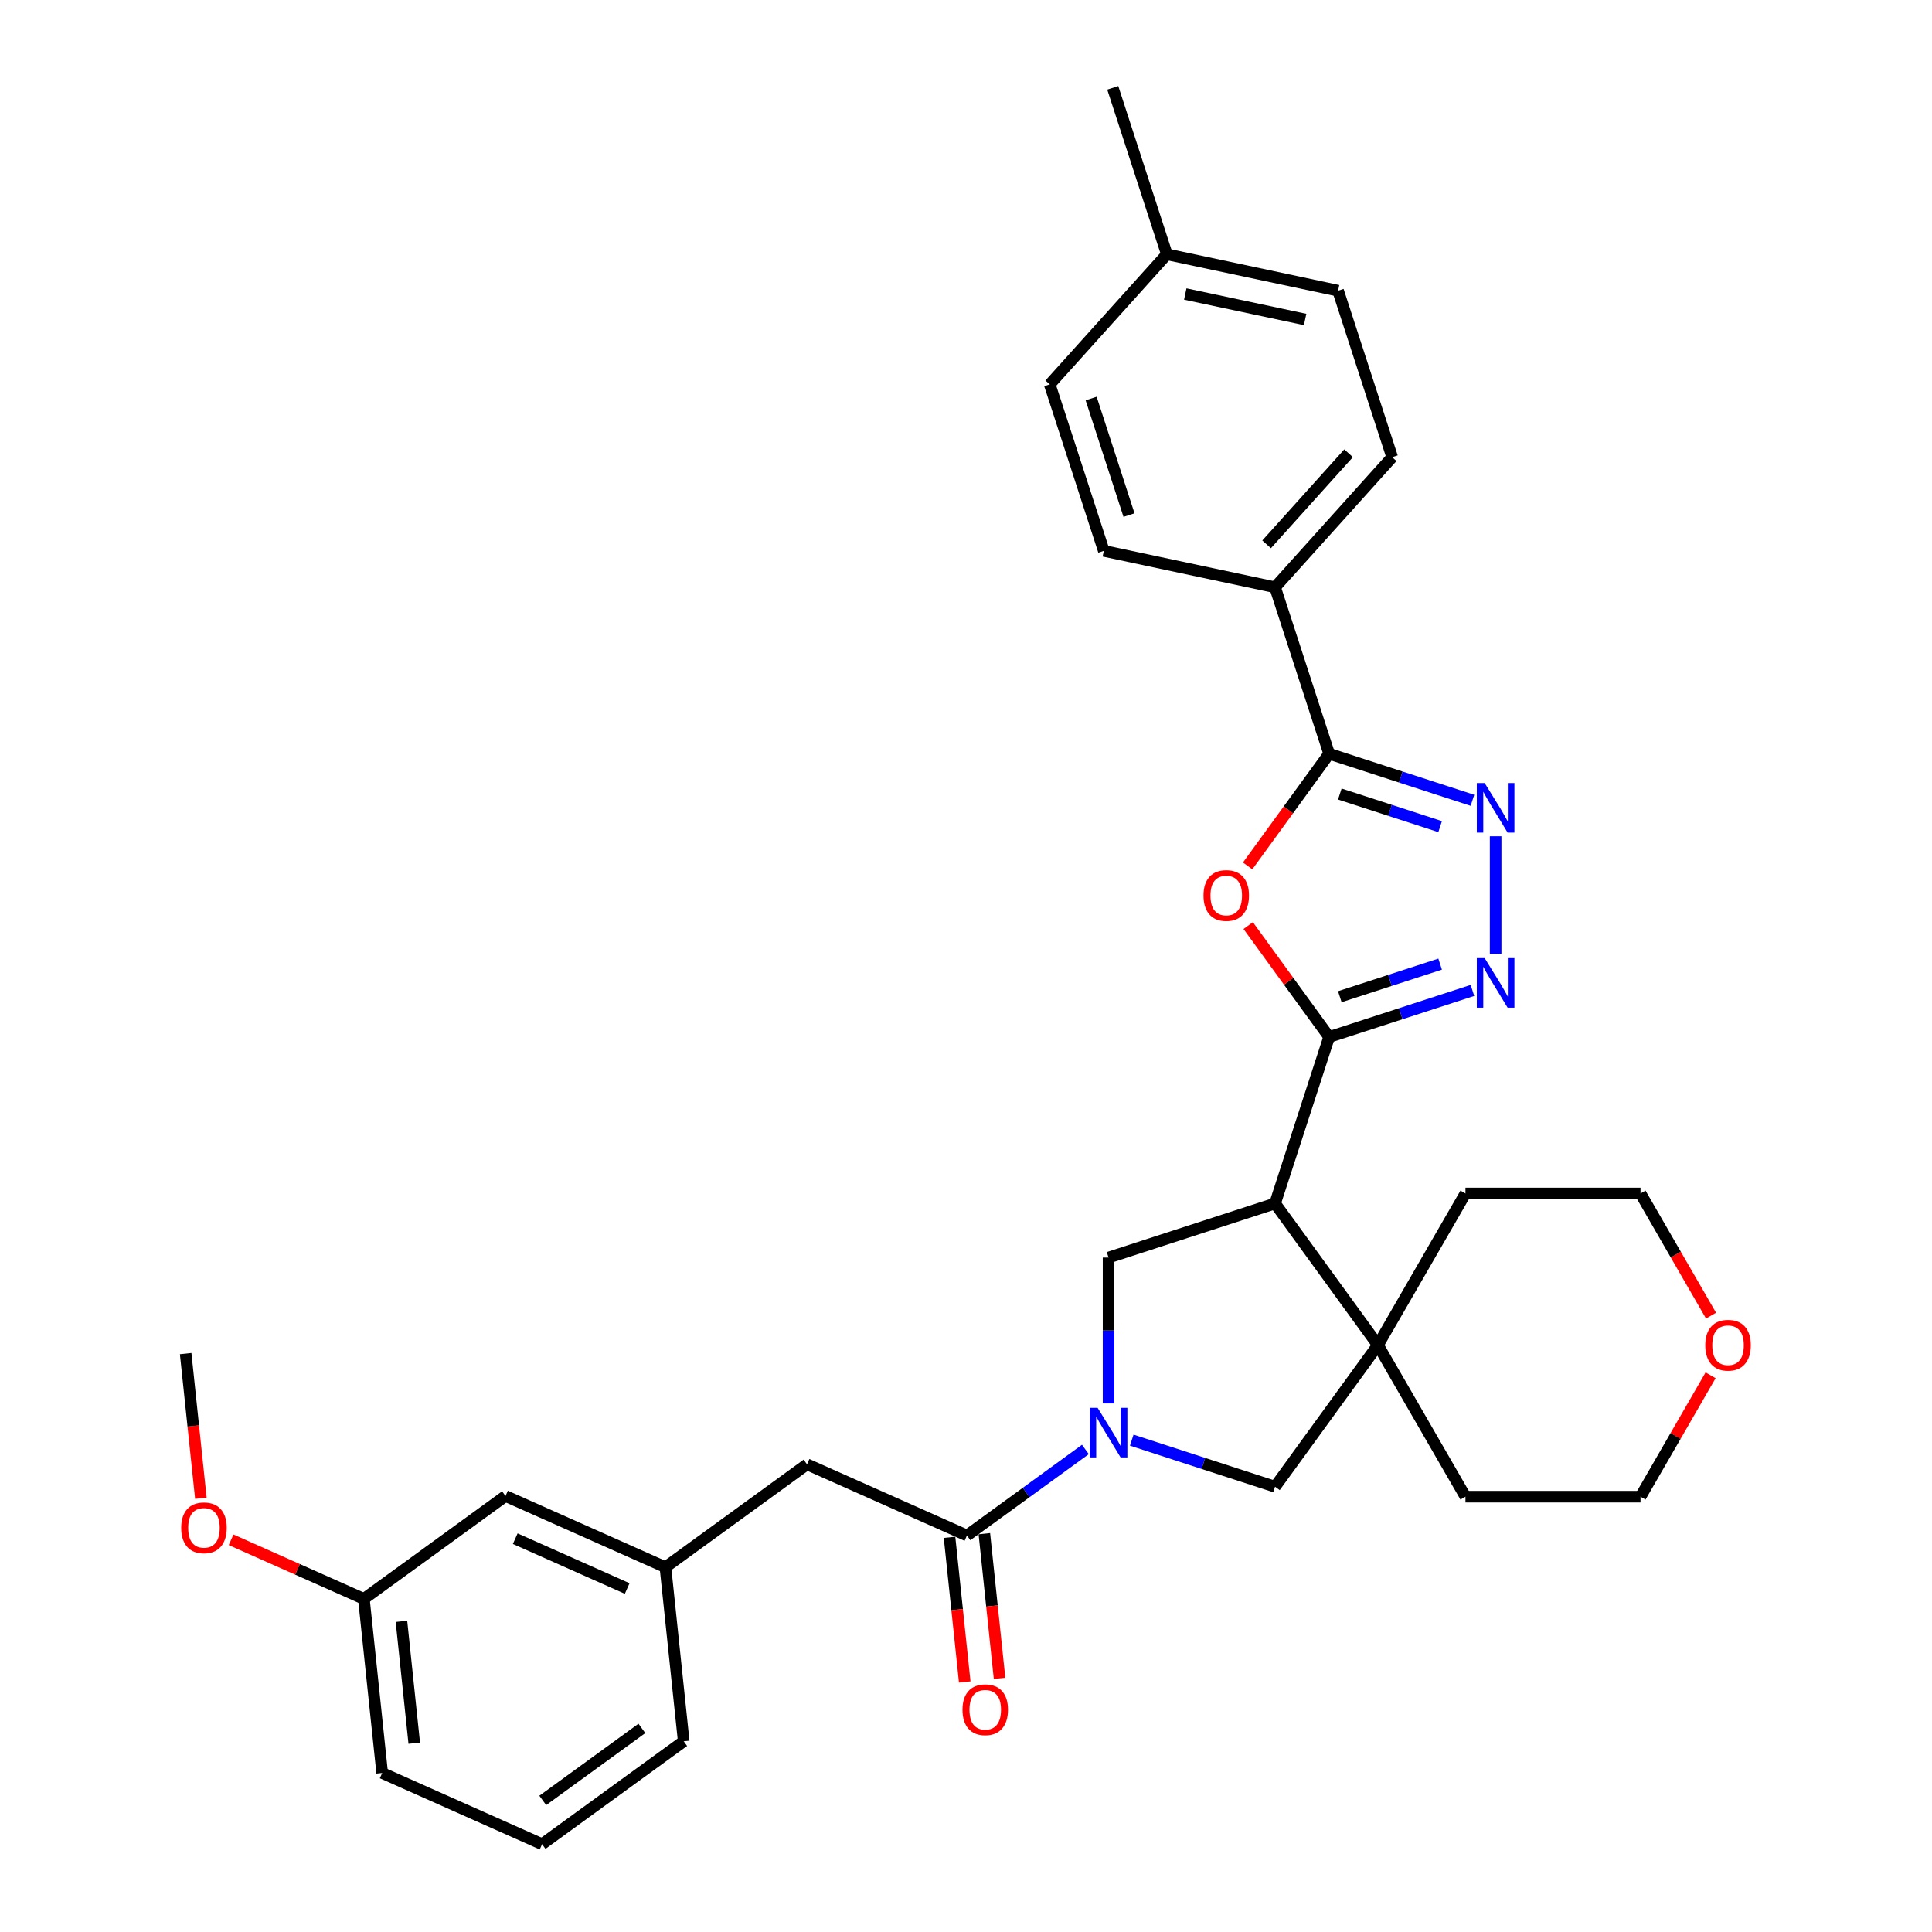 <?xml version='1.0' encoding='iso-8859-1'?>
<svg version='1.1' baseProfile='full'
              xmlns='http://www.w3.org/2000/svg'
                      xmlns:rdkit='http://www.rdkit.org/xml'
                      xmlns:xlink='http://www.w3.org/1999/xlink'
                  xml:space='preserve'
width='1000px' height='1000px' viewBox='0 0 1000 1000'>
<!-- END OF HEADER -->
<rect style='opacity:1.0;fill:#FFFFFF;stroke:none' width='1000' height='1000' x='0' y='0'> </rect>
<path class='bond-0' d='M 687.961,536.743 L 659.963,622.914' style='fill:none;fill-rule:evenodd;stroke:#000000;stroke-width:6px;stroke-linecap:butt;stroke-linejoin:miter;stroke-opacity:1' />
<path class='bond-2' d='M 687.961,536.743 L 667.014,507.911' style='fill:none;fill-rule:evenodd;stroke:#000000;stroke-width:6px;stroke-linecap:butt;stroke-linejoin:miter;stroke-opacity:1' />
<path class='bond-2' d='M 667.014,507.911 L 646.067,479.08' style='fill:none;fill-rule:evenodd;stroke:#FF0000;stroke-width:6px;stroke-linecap:butt;stroke-linejoin:miter;stroke-opacity:1' />
<path class='bond-3' d='M 687.961,536.743 L 725.049,524.692' style='fill:none;fill-rule:evenodd;stroke:#000000;stroke-width:6px;stroke-linecap:butt;stroke-linejoin:miter;stroke-opacity:1' />
<path class='bond-3' d='M 725.049,524.692 L 762.136,512.642' style='fill:none;fill-rule:evenodd;stroke:#0000FF;stroke-width:6px;stroke-linecap:butt;stroke-linejoin:miter;stroke-opacity:1' />
<path class='bond-3' d='M 693.488,515.893 L 719.449,507.458' style='fill:none;fill-rule:evenodd;stroke:#000000;stroke-width:6px;stroke-linecap:butt;stroke-linejoin:miter;stroke-opacity:1' />
<path class='bond-3' d='M 719.449,507.458 L 745.41,499.023' style='fill:none;fill-rule:evenodd;stroke:#0000FF;stroke-width:6px;stroke-linecap:butt;stroke-linejoin:miter;stroke-opacity:1' />
<path class='bond-6' d='M 659.963,622.914 L 713.219,696.216' style='fill:none;fill-rule:evenodd;stroke:#000000;stroke-width:6px;stroke-linecap:butt;stroke-linejoin:miter;stroke-opacity:1' />
<path class='bond-7' d='M 659.963,622.914 L 573.791,650.913' style='fill:none;fill-rule:evenodd;stroke:#000000;stroke-width:6px;stroke-linecap:butt;stroke-linejoin:miter;stroke-opacity:1' />
<path class='bond-1' d='M 573.791,726.424 L 573.791,688.668' style='fill:none;fill-rule:evenodd;stroke:#0000FF;stroke-width:6px;stroke-linecap:butt;stroke-linejoin:miter;stroke-opacity:1' />
<path class='bond-1' d='M 573.791,688.668 L 573.791,650.913' style='fill:none;fill-rule:evenodd;stroke:#000000;stroke-width:6px;stroke-linecap:butt;stroke-linejoin:miter;stroke-opacity:1' />
<path class='bond-8' d='M 561.795,750.234 L 531.143,772.505' style='fill:none;fill-rule:evenodd;stroke:#0000FF;stroke-width:6px;stroke-linecap:butt;stroke-linejoin:miter;stroke-opacity:1' />
<path class='bond-8' d='M 531.143,772.505 L 500.49,794.775' style='fill:none;fill-rule:evenodd;stroke:#000000;stroke-width:6px;stroke-linecap:butt;stroke-linejoin:miter;stroke-opacity:1' />
<path class='bond-33' d='M 585.788,745.416 L 622.875,757.467' style='fill:none;fill-rule:evenodd;stroke:#0000FF;stroke-width:6px;stroke-linecap:butt;stroke-linejoin:miter;stroke-opacity:1' />
<path class='bond-33' d='M 622.875,757.467 L 659.963,769.517' style='fill:none;fill-rule:evenodd;stroke:#000000;stroke-width:6px;stroke-linecap:butt;stroke-linejoin:miter;stroke-opacity:1' />
<path class='bond-5' d='M 645.777,448.201 L 666.869,419.17' style='fill:none;fill-rule:evenodd;stroke:#FF0000;stroke-width:6px;stroke-linecap:butt;stroke-linejoin:miter;stroke-opacity:1' />
<path class='bond-5' d='M 666.869,419.17 L 687.961,390.139' style='fill:none;fill-rule:evenodd;stroke:#000000;stroke-width:6px;stroke-linecap:butt;stroke-linejoin:miter;stroke-opacity:1' />
<path class='bond-4' d='M 774.133,493.649 L 774.133,432.856' style='fill:none;fill-rule:evenodd;stroke:#0000FF;stroke-width:6px;stroke-linecap:butt;stroke-linejoin:miter;stroke-opacity:1' />
<path class='bond-32' d='M 762.136,414.24 L 725.049,402.19' style='fill:none;fill-rule:evenodd;stroke:#0000FF;stroke-width:6px;stroke-linecap:butt;stroke-linejoin:miter;stroke-opacity:1' />
<path class='bond-32' d='M 725.049,402.19 L 687.961,390.139' style='fill:none;fill-rule:evenodd;stroke:#000000;stroke-width:6px;stroke-linecap:butt;stroke-linejoin:miter;stroke-opacity:1' />
<path class='bond-32' d='M 745.41,427.859 L 719.449,419.424' style='fill:none;fill-rule:evenodd;stroke:#0000FF;stroke-width:6px;stroke-linecap:butt;stroke-linejoin:miter;stroke-opacity:1' />
<path class='bond-32' d='M 719.449,419.424 L 693.488,410.989' style='fill:none;fill-rule:evenodd;stroke:#000000;stroke-width:6px;stroke-linecap:butt;stroke-linejoin:miter;stroke-opacity:1' />
<path class='bond-10' d='M 687.961,390.139 L 659.963,303.968' style='fill:none;fill-rule:evenodd;stroke:#000000;stroke-width:6px;stroke-linecap:butt;stroke-linejoin:miter;stroke-opacity:1' />
<path class='bond-9' d='M 713.219,696.216 L 659.963,769.517' style='fill:none;fill-rule:evenodd;stroke:#000000;stroke-width:6px;stroke-linecap:butt;stroke-linejoin:miter;stroke-opacity:1' />
<path class='bond-22' d='M 713.219,696.216 L 758.522,617.749' style='fill:none;fill-rule:evenodd;stroke:#000000;stroke-width:6px;stroke-linecap:butt;stroke-linejoin:miter;stroke-opacity:1' />
<path class='bond-23' d='M 713.219,696.216 L 758.522,774.682' style='fill:none;fill-rule:evenodd;stroke:#000000;stroke-width:6px;stroke-linecap:butt;stroke-linejoin:miter;stroke-opacity:1' />
<path class='bond-11' d='M 500.49,794.775 L 417.717,757.923' style='fill:none;fill-rule:evenodd;stroke:#000000;stroke-width:6px;stroke-linecap:butt;stroke-linejoin:miter;stroke-opacity:1' />
<path class='bond-12' d='M 491.479,795.722 L 495.413,833.157' style='fill:none;fill-rule:evenodd;stroke:#000000;stroke-width:6px;stroke-linecap:butt;stroke-linejoin:miter;stroke-opacity:1' />
<path class='bond-12' d='M 495.413,833.157 L 499.348,870.592' style='fill:none;fill-rule:evenodd;stroke:#FF0000;stroke-width:6px;stroke-linecap:butt;stroke-linejoin:miter;stroke-opacity:1' />
<path class='bond-12' d='M 509.501,793.828 L 513.435,831.263' style='fill:none;fill-rule:evenodd;stroke:#000000;stroke-width:6px;stroke-linecap:butt;stroke-linejoin:miter;stroke-opacity:1' />
<path class='bond-12' d='M 513.435,831.263 L 517.37,868.698' style='fill:none;fill-rule:evenodd;stroke:#FF0000;stroke-width:6px;stroke-linecap:butt;stroke-linejoin:miter;stroke-opacity:1' />
<path class='bond-15' d='M 659.963,303.968 L 720.59,236.635' style='fill:none;fill-rule:evenodd;stroke:#000000;stroke-width:6px;stroke-linecap:butt;stroke-linejoin:miter;stroke-opacity:1' />
<path class='bond-15' d='M 655.59,281.743 L 698.029,234.61' style='fill:none;fill-rule:evenodd;stroke:#000000;stroke-width:6px;stroke-linecap:butt;stroke-linejoin:miter;stroke-opacity:1' />
<path class='bond-16' d='M 659.963,303.968 L 571.337,285.13' style='fill:none;fill-rule:evenodd;stroke:#000000;stroke-width:6px;stroke-linecap:butt;stroke-linejoin:miter;stroke-opacity:1' />
<path class='bond-13' d='M 417.717,757.923 L 344.416,811.179' style='fill:none;fill-rule:evenodd;stroke:#000000;stroke-width:6px;stroke-linecap:butt;stroke-linejoin:miter;stroke-opacity:1' />
<path class='bond-17' d='M 344.416,811.179 L 261.643,774.327' style='fill:none;fill-rule:evenodd;stroke:#000000;stroke-width:6px;stroke-linecap:butt;stroke-linejoin:miter;stroke-opacity:1' />
<path class='bond-17' d='M 324.629,822.206 L 266.688,796.409' style='fill:none;fill-rule:evenodd;stroke:#000000;stroke-width:6px;stroke-linecap:butt;stroke-linejoin:miter;stroke-opacity:1' />
<path class='bond-28' d='M 344.416,811.179 L 353.887,901.289' style='fill:none;fill-rule:evenodd;stroke:#000000;stroke-width:6px;stroke-linecap:butt;stroke-linejoin:miter;stroke-opacity:1' />
<path class='bond-14' d='M 885.402,711.854 L 867.265,743.268' style='fill:none;fill-rule:evenodd;stroke:#FF0000;stroke-width:6px;stroke-linecap:butt;stroke-linejoin:miter;stroke-opacity:1' />
<path class='bond-14' d='M 867.265,743.268 L 849.128,774.682' style='fill:none;fill-rule:evenodd;stroke:#000000;stroke-width:6px;stroke-linecap:butt;stroke-linejoin:miter;stroke-opacity:1' />
<path class='bond-34' d='M 885.632,680.976 L 867.38,649.362' style='fill:none;fill-rule:evenodd;stroke:#FF0000;stroke-width:6px;stroke-linecap:butt;stroke-linejoin:miter;stroke-opacity:1' />
<path class='bond-34' d='M 867.38,649.362 L 849.128,617.749' style='fill:none;fill-rule:evenodd;stroke:#000000;stroke-width:6px;stroke-linecap:butt;stroke-linejoin:miter;stroke-opacity:1' />
<path class='bond-18' d='M 720.59,236.635 L 692.591,150.464' style='fill:none;fill-rule:evenodd;stroke:#000000;stroke-width:6px;stroke-linecap:butt;stroke-linejoin:miter;stroke-opacity:1' />
<path class='bond-19' d='M 571.337,285.13 L 543.338,198.959' style='fill:none;fill-rule:evenodd;stroke:#000000;stroke-width:6px;stroke-linecap:butt;stroke-linejoin:miter;stroke-opacity:1' />
<path class='bond-19' d='M 584.371,266.605 L 564.772,206.285' style='fill:none;fill-rule:evenodd;stroke:#000000;stroke-width:6px;stroke-linecap:butt;stroke-linejoin:miter;stroke-opacity:1' />
<path class='bond-20' d='M 261.643,774.327 L 188.342,827.583' style='fill:none;fill-rule:evenodd;stroke:#000000;stroke-width:6px;stroke-linecap:butt;stroke-linejoin:miter;stroke-opacity:1' />
<path class='bond-35' d='M 692.591,150.464 L 603.965,131.626' style='fill:none;fill-rule:evenodd;stroke:#000000;stroke-width:6px;stroke-linecap:butt;stroke-linejoin:miter;stroke-opacity:1' />
<path class='bond-35' d='M 675.53,165.363 L 613.491,152.177' style='fill:none;fill-rule:evenodd;stroke:#000000;stroke-width:6px;stroke-linecap:butt;stroke-linejoin:miter;stroke-opacity:1' />
<path class='bond-21' d='M 543.338,198.959 L 603.965,131.626' style='fill:none;fill-rule:evenodd;stroke:#000000;stroke-width:6px;stroke-linecap:butt;stroke-linejoin:miter;stroke-opacity:1' />
<path class='bond-24' d='M 188.342,827.583 L 153.977,812.283' style='fill:none;fill-rule:evenodd;stroke:#000000;stroke-width:6px;stroke-linecap:butt;stroke-linejoin:miter;stroke-opacity:1' />
<path class='bond-24' d='M 153.977,812.283 L 119.613,796.983' style='fill:none;fill-rule:evenodd;stroke:#FF0000;stroke-width:6px;stroke-linecap:butt;stroke-linejoin:miter;stroke-opacity:1' />
<path class='bond-36' d='M 188.342,827.583 L 197.812,917.693' style='fill:none;fill-rule:evenodd;stroke:#000000;stroke-width:6px;stroke-linecap:butt;stroke-linejoin:miter;stroke-opacity:1' />
<path class='bond-36' d='M 207.784,839.206 L 214.414,902.282' style='fill:none;fill-rule:evenodd;stroke:#000000;stroke-width:6px;stroke-linecap:butt;stroke-linejoin:miter;stroke-opacity:1' />
<path class='bond-30' d='M 603.965,131.626 L 575.966,45.455' style='fill:none;fill-rule:evenodd;stroke:#000000;stroke-width:6px;stroke-linecap:butt;stroke-linejoin:miter;stroke-opacity:1' />
<path class='bond-27' d='M 758.522,617.749 L 849.128,617.749' style='fill:none;fill-rule:evenodd;stroke:#000000;stroke-width:6px;stroke-linecap:butt;stroke-linejoin:miter;stroke-opacity:1' />
<path class='bond-26' d='M 758.522,774.682 L 849.128,774.682' style='fill:none;fill-rule:evenodd;stroke:#000000;stroke-width:6px;stroke-linecap:butt;stroke-linejoin:miter;stroke-opacity:1' />
<path class='bond-31' d='M 103.967,775.491 L 100.033,738.056' style='fill:none;fill-rule:evenodd;stroke:#FF0000;stroke-width:6px;stroke-linecap:butt;stroke-linejoin:miter;stroke-opacity:1' />
<path class='bond-31' d='M 100.033,738.056 L 96.098,700.621' style='fill:none;fill-rule:evenodd;stroke:#000000;stroke-width:6px;stroke-linecap:butt;stroke-linejoin:miter;stroke-opacity:1' />
<path class='bond-25' d='M 280.585,954.545 L 353.887,901.289' style='fill:none;fill-rule:evenodd;stroke:#000000;stroke-width:6px;stroke-linecap:butt;stroke-linejoin:miter;stroke-opacity:1' />
<path class='bond-25' d='M 280.929,931.897 L 332.24,894.617' style='fill:none;fill-rule:evenodd;stroke:#000000;stroke-width:6px;stroke-linecap:butt;stroke-linejoin:miter;stroke-opacity:1' />
<path class='bond-29' d='M 280.585,954.545 L 197.812,917.693' style='fill:none;fill-rule:evenodd;stroke:#000000;stroke-width:6px;stroke-linecap:butt;stroke-linejoin:miter;stroke-opacity:1' />
<path  class='atom-2' d='M 568.119 728.689
L 576.528 742.28
Q 577.361 743.621, 578.702 746.049
Q 580.043 748.477, 580.116 748.622
L 580.116 728.689
L 583.522 728.689
L 583.522 754.348
L 580.007 754.348
L 570.983 739.489
Q 569.932 737.749, 568.808 735.756
Q 567.721 733.763, 567.395 733.146
L 567.395 754.348
L 564.06 754.348
L 564.06 728.689
L 568.119 728.689
' fill='#0000FF'/>
<path  class='atom-3' d='M 622.926 463.514
Q 622.926 457.352, 625.97 453.909
Q 629.015 450.466, 634.705 450.466
Q 640.395 450.466, 643.439 453.909
Q 646.483 457.352, 646.483 463.514
Q 646.483 469.747, 643.403 473.299
Q 640.322 476.815, 634.705 476.815
Q 629.051 476.815, 625.97 473.299
Q 622.926 469.783, 622.926 463.514
M 634.705 473.915
Q 638.619 473.915, 640.721 471.306
Q 642.859 468.66, 642.859 463.514
Q 642.859 458.476, 640.721 455.939
Q 638.619 453.366, 634.705 453.366
Q 630.79 453.366, 628.652 455.903
Q 626.55 458.44, 626.55 463.514
Q 626.55 468.696, 628.652 471.306
Q 630.79 473.915, 634.705 473.915
' fill='#FF0000'/>
<path  class='atom-4' d='M 768.461 495.914
L 776.869 509.505
Q 777.702 510.846, 779.043 513.274
Q 780.384 515.703, 780.457 515.847
L 780.457 495.914
L 783.864 495.914
L 783.864 521.574
L 780.348 521.574
L 771.324 506.714
Q 770.273 504.975, 769.149 502.981
Q 768.062 500.988, 767.736 500.372
L 767.736 521.574
L 764.402 521.574
L 764.402 495.914
L 768.461 495.914
' fill='#0000FF'/>
<path  class='atom-5' d='M 768.461 405.308
L 776.869 418.899
Q 777.702 420.24, 779.043 422.668
Q 780.384 425.097, 780.457 425.242
L 780.457 405.308
L 783.864 405.308
L 783.864 430.968
L 780.348 430.968
L 771.324 416.109
Q 770.273 414.369, 769.149 412.376
Q 768.062 410.382, 767.736 409.766
L 767.736 430.968
L 764.402 430.968
L 764.402 405.308
L 768.461 405.308
' fill='#0000FF'/>
<path  class='atom-13' d='M 498.182 884.957
Q 498.182 878.796, 501.226 875.353
Q 504.271 871.91, 509.961 871.91
Q 515.651 871.91, 518.695 875.353
Q 521.739 878.796, 521.739 884.957
Q 521.739 891.191, 518.659 894.743
Q 515.578 898.258, 509.961 898.258
Q 504.307 898.258, 501.226 894.743
Q 498.182 891.227, 498.182 884.957
M 509.961 895.359
Q 513.875 895.359, 515.977 892.749
Q 518.115 890.104, 518.115 884.957
Q 518.115 879.919, 515.977 877.382
Q 513.875 874.809, 509.961 874.809
Q 506.047 874.809, 503.908 877.346
Q 501.806 879.883, 501.806 884.957
Q 501.806 890.14, 503.908 892.749
Q 506.047 895.359, 509.961 895.359
' fill='#FF0000'/>
<path  class='atom-15' d='M 882.652 696.288
Q 882.652 690.127, 885.697 686.684
Q 888.741 683.241, 894.431 683.241
Q 900.121 683.241, 903.165 686.684
Q 906.21 690.127, 906.21 696.288
Q 906.21 702.522, 903.129 706.073
Q 900.049 709.589, 894.431 709.589
Q 888.777 709.589, 885.697 706.073
Q 882.652 702.558, 882.652 696.288
M 894.431 706.69
Q 898.345 706.69, 900.447 704.08
Q 902.586 701.434, 902.586 696.288
Q 902.586 691.25, 900.447 688.713
Q 898.345 686.14, 894.431 686.14
Q 890.517 686.14, 888.379 688.677
Q 886.276 691.214, 886.276 696.288
Q 886.276 701.471, 888.379 704.08
Q 890.517 706.69, 894.431 706.69
' fill='#FF0000'/>
<path  class='atom-25' d='M 93.79 790.803
Q 93.79 784.642, 96.835 781.199
Q 99.879 777.756, 105.569 777.756
Q 111.259 777.756, 114.303 781.199
Q 117.348 784.642, 117.348 790.803
Q 117.348 797.037, 114.267 800.589
Q 111.187 804.104, 105.569 804.104
Q 99.915 804.104, 96.835 800.589
Q 93.79 797.073, 93.79 790.803
M 105.569 801.205
Q 109.483 801.205, 111.585 798.595
Q 113.724 795.95, 113.724 790.803
Q 113.724 785.765, 111.585 783.228
Q 109.483 780.655, 105.569 780.655
Q 101.655 780.655, 99.517 783.192
Q 97.415 785.729, 97.415 790.803
Q 97.415 795.986, 99.517 798.595
Q 101.655 801.205, 105.569 801.205
' fill='#FF0000'/>
</svg>
